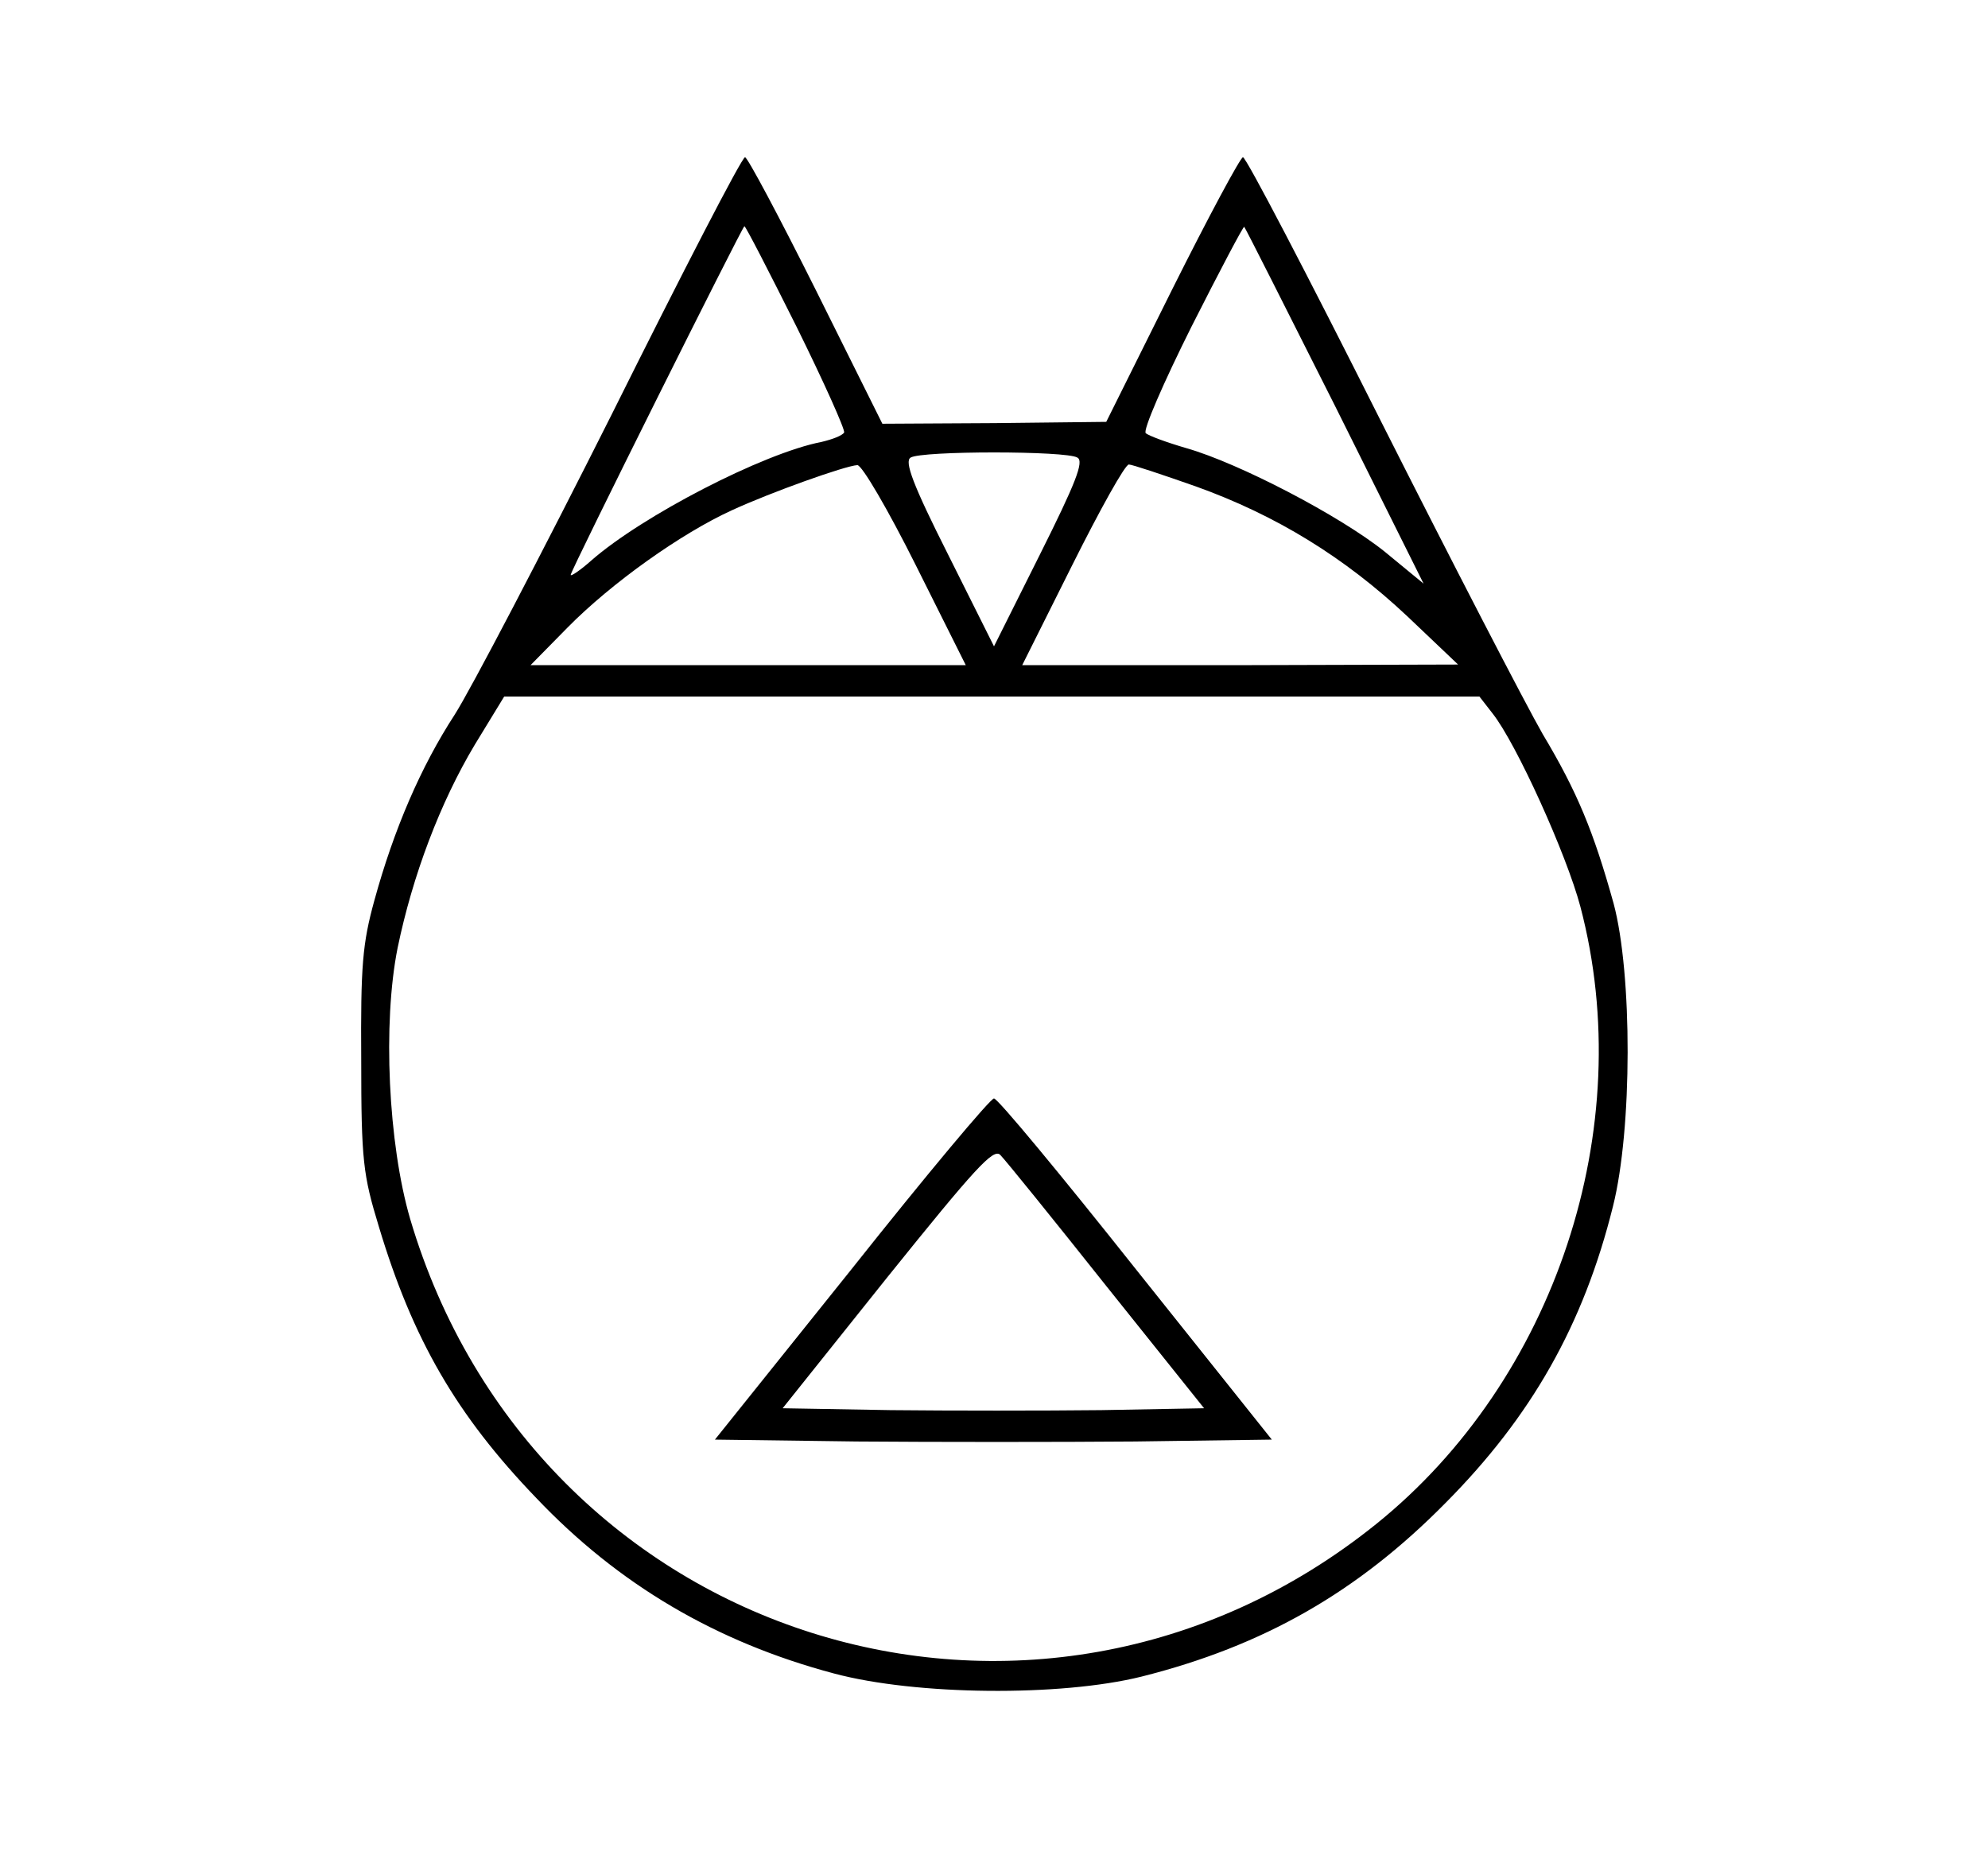 <?xml version="1.0" encoding="UTF-8" standalone="yes"?>
<svg version="1.0" xmlns="http://www.w3.org/2000/svg" width="237.6pt" height="222.72pt" viewBox="0 0 317 297" preserveAspectRatio="xMidYMid meet">
  <g transform="translate(0,297) scale(0.1,-0.1)" fill="#000000" stroke="none">
    <path d="M976 2311 c-113 -225 -226 -441 -251 -480 -54 -83 -97 -183 -128
-296 -19 -69 -22 -104 -21 -255 0 -160 3 -183 28 -265 54 -180 124 -301 251
-433 131 -138 287 -230 475 -280 131 -35 361 -37 490 -5 195 49 345 135 485
277 137 138 220 284 267 473 31 123 31 371 1 483 -32 115 -58 178 -113 270
-27 47 -144 273 -260 503 -115 229 -213 417 -218 417 -4 0 -55 -95 -113 -211
l-105 -211 -178 -2 -179 -1 -106 213 c-58 116 -109 212 -113 212 -5 0 -100
-184 -212 -409z m294 139 c44 -89 78 -165 76 -169 -3 -5 -19 -11 -36 -15 -93
-18 -286 -118 -367 -189 -18 -16 -33 -26 -33 -23 0 7 274 556 277 556 2 0 39
-72 83 -160z m859 -127 l141 -283 -62 51 c-71 57 -232 141 -316 165 -31 9 -61
20 -65 24 -5 4 28 80 73 170 45 89 83 161 84 159 2 -2 67 -131 145 -286z
m-411 -82 c11 -6 -3 -41 -60 -155 l-73 -146 -73 146 c-57 113 -70 149 -60 155
17 11 249 11 266 0z m-258 -171 l80 -160 -347 0 -347 0 59 60 c70 71 181 150
262 187 63 29 181 71 200 72 7 1 49 -71 93 -159z m447 125 c128 -46 237 -113
337 -207 l81 -77 -348 -1 -347 0 80 160 c44 88 84 160 90 160 5 0 53 -16 107
-35z m473 -362 c38 -48 118 -225 140 -308 93 -353 -40 -755 -326 -985 -545
-438 -1341 -186 -1540 487 -35 120 -44 312 -20 432 24 116 68 232 123 324 l47
77 777 0 778 0 21 -27z"/>
    <path d="M1358 947 l-218 -272 226 -3 c124 -1 324 -1 444 0 l218 3 -217 272
c-119 150 -220 272 -226 272 -5 1 -108 -122 -227 -272z m406 -27 l156 -195
-164 -3 c-91 -1 -242 -1 -336 0 l-172 3 167 209 c140 174 169 206 180 195 8
-8 84 -102 169 -209z"/>
  </g>
</svg>
